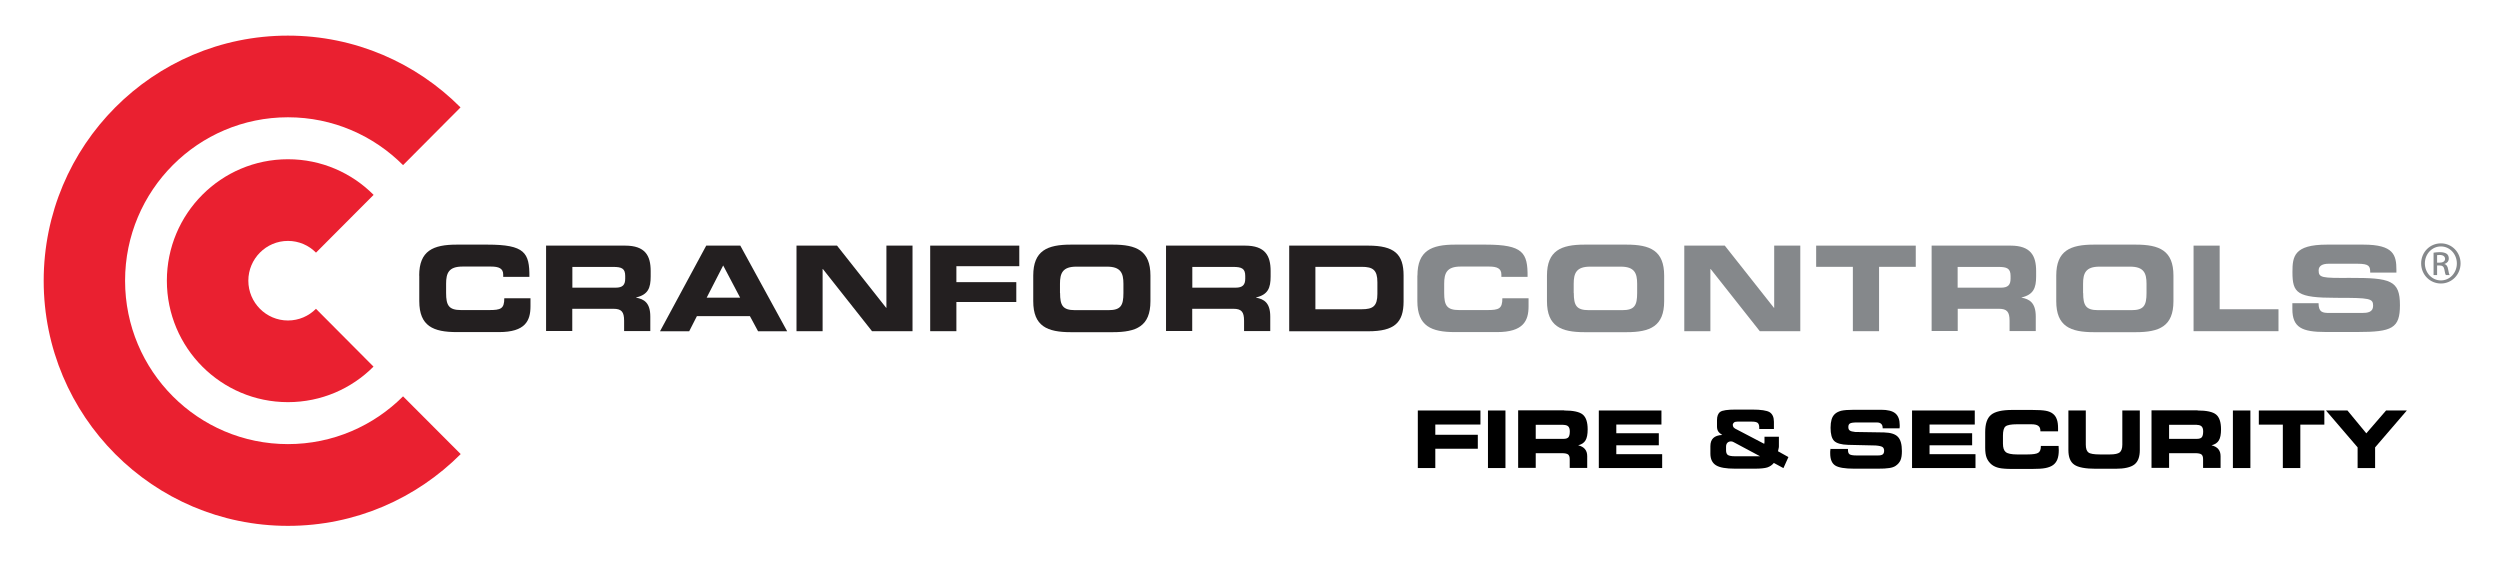 <?xml version="1.0" encoding="UTF-8"?>
<svg id="Layer_1" xmlns="http://www.w3.org/2000/svg" version="1.1" viewBox="0 0 275.83 62.52">
  <!-- Generator: Adobe Illustrator 29.8.1, SVG Export Plug-In . SVG Version: 2.1.1 Build 2)  -->
  <defs>
    <style>
      .st0 {
        fill: #231f20;
      }

      .st1 {
        fill: #85888b;
      }

      .st2 {
        fill: #ea2030;
      }
    </style>
  </defs>
  <path class="st2" d="M44.47,18.22c-3.25-3.26-7.74-5.28-12.7-5.28-9.92,0-17.97,8.07-17.97,18.03s8.04,18.03,17.97,18.03c4.96,0,9.45-2.02,12.7-5.27l6.36,6.37c-4.88,4.89-11.61,7.92-19.06,7.92-14.88,0-26.95-12.11-26.95-27.04S16.88,3.93,31.76,3.93c7.44,0,14.18,3.03,19.05,7.92l-6.35,6.38Z"/>
  <path class="st2" d="M34.86,27.87c-.79-.8-1.88-1.29-3.09-1.29-2.41,0-4.37,1.97-4.37,4.39s1.96,4.39,4.37,4.39c1.21,0,2.3-.49,3.09-1.29l6.35,6.38c-2.42,2.43-5.76,3.92-9.44,3.92-7.38,0-13.36-6-13.36-13.4s5.98-13.4,13.36-13.4c3.69,0,7.03,1.5,9.45,3.93l-6.35,6.37Z"/>
  <path class="st0" d="M46.25,30.41c0-2.76,1.55-3.42,4.15-3.42h3.39c4.11,0,4.64.89,4.62,3.56h-2.89v-.26c0-.68-.49-.88-1.35-.88h-3.14c-1.52,0-1.81.72-1.81,1.89v1.02c0,1.37.29,1.89,1.65,1.89h3.08c1.3,0,1.69-.13,1.69-1.3h2.89v.89c0,1.59-.57,2.84-3.47,2.84h-4.65c-2.6,0-4.15-.65-4.15-3.42v-2.82Z"/>
  <path class="st0" d="M60.26,27.1h8.71c2.22,0,2.82,1.11,2.82,2.8v.6c0,1.27-.28,2.01-1.61,2.32v.02c.86.16,1.57.54,1.57,2.09v1.6h-2.89v-1.14c0-.99-.29-1.32-1.18-1.32h-4.54v2.45h-2.89v-9.45ZM63.15,31.74h4.77c.78,0,1.06-.31,1.06-.99v-.31c0-.83-.41-.99-1.32-.99h-4.51v2.3Z"/>
  <path class="st0" d="M77.92,27.1h3.76l5.17,9.45h-3.21l-.9-1.67h-5.85l-.85,1.67h-3.22l5.1-9.45ZM77.97,32.84h3.69l-1.87-3.55-1.82,3.55Z"/>
  <polygon class="st0" points="87.88 27.1 92.35 27.1 97.77 33.96 97.8 33.96 97.8 27.1 100.68 27.1 100.68 36.54 96.21 36.54 90.79 29.68 90.76 29.68 90.76 36.54 87.88 36.54 87.88 27.1"/>
  <polygon class="st0" points="102.63 27.1 112.46 27.1 112.46 29.37 105.52 29.37 105.52 31.13 112.13 31.13 112.13 33.32 105.52 33.32 105.52 36.54 102.63 36.54 102.63 27.1"/>
  <path class="st0" d="M114,30.41c0-2.76,1.55-3.42,4.15-3.42h4.63c2.6,0,4.15.65,4.15,3.42v2.82c0,2.77-1.55,3.42-4.15,3.42h-4.63c-2.6,0-4.15-.65-4.15-3.42v-2.82ZM116.96,32.33c0,1.37.29,1.89,1.65,1.89h3.69c1.37,0,1.65-.52,1.65-1.89v-1.02c0-1.17-.29-1.89-1.81-1.89h-3.38c-1.52,0-1.81.72-1.81,1.89v1.02Z"/>
  <path class="st0" d="M128.66,27.1h8.71c2.22,0,2.82,1.11,2.82,2.8v.6c0,1.27-.29,2.01-1.61,2.32v.02c.86.16,1.57.54,1.57,2.09v1.6h-2.89v-1.14c0-.99-.29-1.32-1.18-1.32h-4.54v2.45h-2.89v-9.45ZM131.55,31.74h4.77c.78,0,1.07-.31,1.07-.99v-.31c0-.83-.42-.99-1.33-.99h-4.51v2.3Z"/>
  <path class="st0" d="M142.24,27.1h8.72c2.89,0,3.9.95,3.9,3.29v2.87c0,2.34-1.01,3.29-3.9,3.29h-8.72v-9.45ZM145.13,34.12h5.12c1.24,0,1.72-.35,1.72-1.7v-1.28c0-1.34-.48-1.7-1.72-1.7h-5.12v4.67Z"/>
  <path class="st1" d="M156.39,30.41c0-2.76,1.55-3.42,4.15-3.42h3.39c4.11,0,4.64.89,4.61,3.56h-2.89v-.26c0-.68-.49-.88-1.35-.88h-3.15c-1.52,0-1.81.72-1.81,1.89v1.02c0,1.37.28,1.89,1.65,1.89h3.08c1.3,0,1.69-.13,1.69-1.3h2.89v.89c0,1.59-.57,2.84-3.47,2.84h-4.65c-2.6,0-4.15-.65-4.15-3.42v-2.82Z"/>
  <path class="st1" d="M170.68,30.41c0-2.76,1.55-3.42,4.15-3.42h4.63c2.6,0,4.15.65,4.15,3.42v2.82c0,2.77-1.55,3.42-4.15,3.42h-4.63c-2.6,0-4.15-.65-4.15-3.42v-2.82ZM173.64,32.33c0,1.37.29,1.89,1.65,1.89h3.69c1.37,0,1.65-.52,1.65-1.89v-1.02c0-1.17-.29-1.89-1.81-1.89h-3.38c-1.52,0-1.81.72-1.81,1.89v1.02Z"/>
  <polygon class="st1" points="185.83 27.1 190.3 27.1 195.72 33.96 195.75 33.96 195.75 27.1 198.63 27.1 198.63 36.54 194.16 36.54 188.74 29.68 188.71 29.68 188.71 36.54 185.83 36.54 185.83 27.1"/>
  <polygon class="st1" points="200.38 27.1 211.37 27.1 211.37 29.44 207.32 29.44 207.32 36.54 204.43 36.54 204.43 29.44 200.38 29.44 200.38 27.1"/>
  <path class="st1" d="M213.12,27.1h8.71c2.22,0,2.82,1.11,2.82,2.8v.6c0,1.27-.29,2.01-1.61,2.32v.02c.86.16,1.57.54,1.57,2.09v1.6h-2.89v-1.14c0-.99-.29-1.32-1.18-1.32h-4.54v2.45h-2.88v-9.45ZM216,31.74h4.77c.78,0,1.06-.31,1.06-.99v-.31c0-.83-.41-.99-1.33-.99h-4.51v2.3Z"/>
  <path class="st1" d="M226.87,30.41c0-2.76,1.55-3.42,4.15-3.42h4.63c2.6,0,4.15.65,4.15,3.42v2.82c0,2.77-1.55,3.42-4.15,3.42h-4.63c-2.6,0-4.15-.65-4.15-3.42v-2.82ZM229.84,32.33c0,1.37.29,1.89,1.65,1.89h3.69c1.36,0,1.65-.52,1.65-1.89v-1.02c0-1.17-.29-1.89-1.81-1.89h-3.38c-1.52,0-1.81.72-1.81,1.89v1.02Z"/>
  <polygon class="st1" points="242.02 27.1 244.9 27.1 244.9 34.12 251.39 34.12 251.39 36.54 242.02 36.54 242.02 27.1"/>
  <path class="st1" d="M252.92,33.45h2.89c.01,1.01.42,1.08,1.25,1.08h3.53c.61,0,1.24-.07,1.24-.79,0-.82-.34-.88-4.06-.88-4.35,0-4.84-.52-4.84-2.84,0-1.71.16-3.03,3.8-3.03h4.03c3.33,0,3.64,1.14,3.64,2.79v.3h-2.89c0-.69-.08-.98-1.4-.98h-3.2c-.65,0-1.09.22-1.09.73,0,.82.35.85,3.44.83,4.49-.01,5.53.26,5.53,3.01,0,2.55-.86,2.96-4.69,2.96h-3.5c-2.62,0-3.68-.49-3.68-2.54v-.65Z"/>
  <path class="st1" d="M269.31,26.85c1.21,0,2.17.98,2.17,2.21s-.96,2.22-2.17,2.22-2.18-.97-2.18-2.22.98-2.21,2.18-2.21h0ZM269.3,27.19c-.97,0-1.76.83-1.76,1.87s.79,1.88,1.77,1.88c.98,0,1.76-.83,1.76-1.87s-.78-1.88-1.76-1.88h0ZM268.89,30.35h-.39v-2.47c.21-.03.4-.06.69-.06.37,0,.62.08.77.19.14.11.22.28.22.51,0,.32-.21.52-.48.6v.02c.22.04.36.24.41.6.06.38.12.53.16.61h-.41c-.06-.08-.12-.3-.17-.63-.06-.31-.22-.43-.53-.43h-.27v1.06ZM268.89,28.98h.28c.32,0,.6-.12.6-.42,0-.22-.16-.43-.6-.43-.13,0-.21.01-.28.02v.84Z"/>
  <polygon points="163.34 46.84 158.36 46.84 158.36 47.97 163.05 47.97 163.05 49.51 158.36 49.51 158.36 51.64 156.43 51.64 156.43 45.29 163.34 45.29 163.34 46.84"/>
  <rect x="164.17" y="45.29" width="1.93" height="6.35"/>
  <path d="M172.58,45.29c1,0,1.69.15,2.05.45.36.3.54.84.54,1.63,0,.55-.08.96-.24,1.22-.16.27-.43.45-.81.54.33.08.59.22.75.42.17.2.25.46.25.78v1.3h-1.93v-.97c0-.25-.06-.42-.18-.52-.12-.09-.35-.14-.69-.14h-2.88v1.62h-1.94v-6.35h5.08ZM172.51,46.87h-3.07v1.55h3.07c.26,0,.44-.06.54-.18.1-.12.15-.34.15-.65,0-.25-.06-.43-.17-.54-.11-.11-.29-.17-.53-.17"/>
  <polygon points="183.31 46.84 178.33 46.84 178.33 47.8 183.02 47.8 183.02 49.13 178.33 49.13 178.33 50.11 183.39 50.11 183.39 51.64 176.4 51.64 176.4 45.29 183.31 45.29 183.31 46.84"/>
  <path d="M195.71,51.08c-.19.23-.42.39-.71.49-.28.09-.74.14-1.38.14h-2.19c-1,0-1.7-.12-2.11-.38-.4-.25-.61-.68-.61-1.28v-.82c0-.4.11-.7.32-.9.21-.2.54-.32.99-.34-.21-.13-.36-.26-.45-.4-.08-.13-.13-.31-.13-.52v-.71c0-.45.12-.75.36-.92.24-.17.81-.25,1.7-.25h1.82c.97,0,1.62.1,1.93.29.31.2.47.55.47,1.06v.79h-1.62v-.09s0-.08,0-.08c0-.24-.06-.4-.17-.5-.11-.09-.32-.14-.62-.14h-1.63c-.16,0-.29.03-.37.1s-.13.16-.13.28l.06.22.18.16,3.23,1.69.03-.18c0-.07,0-.17,0-.3v-.09s0-.1,0-.1v-.07s0-.04,0-.04h1.59v1.04c0,.06,0,.14-.03.24-.02.1-.04.21-.07.32l1.15.64-.55,1.22-1.09-.59ZM194.19,50.34l-2.92-1.56-.14-.06-.14-.02c-.17,0-.3.05-.4.15-.1.1-.15.25-.15.43v.42c0,.24.07.41.2.5.14.09.4.14.78.14h2.76Z"/>
  <path d="M201.98,49.53h1.91s0,.11,0,.11c0,.24.06.4.17.48.12.08.36.13.73.13h2.43c.24,0,.41-.04.51-.12s.15-.22.15-.4-.06-.33-.18-.41c-.12-.08-.37-.14-.76-.17l-3.03-.07c-.76-.02-1.27-.17-1.54-.43-.27-.27-.4-.75-.4-1.46,0-.36.04-.66.11-.9.07-.24.18-.43.34-.59.18-.18.43-.3.72-.38.3-.07.78-.11,1.45-.11h2.95c.73,0,1.26.13,1.58.4.32.27.48.7.48,1.3v.13s0,.12-.02.22h-1.86v-.02c0-.21-.05-.37-.16-.47-.11-.11-.26-.16-.48-.16h-2.23c-.37,0-.62.04-.74.11-.12.07-.18.2-.18.39s.05.31.16.39c.11.08.31.13.6.16l3.18.05c.73.02,1.24.18,1.53.49.3.31.44.83.44,1.57,0,.44-.05.78-.16,1.02-.11.24-.29.45-.55.62-.17.11-.4.19-.69.23-.29.05-.72.07-1.27.07h-2.58c-1.06,0-1.76-.12-2.12-.36-.36-.24-.54-.68-.54-1.33v-.19c.01-.09.02-.19.03-.32"/>
  <polygon points="217.88 46.84 212.89 46.84 212.89 47.8 217.59 47.8 217.59 49.13 212.89 49.13 212.89 50.11 217.96 50.11 217.96 51.64 210.96 51.64 210.96 45.29 217.88 45.29 217.88 46.84"/>
  <path d="M225.12,47.58v-.06c0-.25-.08-.43-.24-.54-.16-.12-.42-.17-.78-.17h-1.55c-.66,0-1.09.08-1.28.24-.19.16-.28.5-.28,1.01v.88c0,.46.1.77.31.94.21.17.63.26,1.25.26h1.12c.61,0,1.02-.06,1.21-.18.19-.12.29-.35.29-.69v-.07h1.96v.05c.01.18.02.32.02.41,0,.41-.05.74-.15,1.01-.1.26-.26.48-.48.64-.21.15-.48.26-.83.33-.34.07-.85.1-1.51.1h-2.16c-.66,0-1.15-.04-1.46-.11-.31-.07-.58-.19-.8-.36-.25-.2-.44-.45-.56-.74-.12-.29-.17-.67-.17-1.12v-1.73c0-.91.21-1.55.65-1.91.43-.36,1.21-.54,2.34-.54h2.16c.69,0,1.21.03,1.53.09.33.06.59.17.78.32.2.15.35.36.44.62.1.26.14.59.14.98,0,.09,0,.16,0,.21v.14h-1.95Z"/>
  <path d="M228.2,45.29h1.93v3.77c0,.43.1.72.29.86.19.15.62.22,1.27.22h1.1c.54,0,.9-.08,1.09-.23.18-.16.28-.44.28-.85v-3.77h1.93v4.37c0,.75-.2,1.28-.6,1.59s-1.1.47-2.08.47h-2.16c-1.16,0-1.96-.15-2.39-.45-.44-.3-.65-.84-.65-1.61v-4.37Z"/>
  <path d="M242.46,45.29c1,0,1.69.15,2.05.45.36.3.54.84.54,1.63,0,.55-.08.96-.24,1.22-.16.27-.43.45-.81.54.33.08.58.22.75.42.17.2.25.46.25.78v1.3h-1.93v-.97c0-.25-.06-.42-.18-.52-.12-.09-.35-.14-.69-.14h-2.88v1.62h-1.94v-6.35h5.08ZM242.39,46.87h-3.07v1.55h3.07c.26,0,.44-.06.54-.18.1-.12.15-.34.15-.65,0-.25-.06-.43-.17-.54-.11-.11-.29-.17-.53-.17"/>
  <rect x="246.36" y="45.29" width="1.93" height="6.35"/>
  <polygon points="253.8 51.64 251.87 51.64 251.87 46.85 249.22 46.85 249.22 45.29 256.45 45.29 256.45 46.85 253.8 46.85 253.8 51.64"/>
  <polygon points="262.05 51.64 260.12 51.64 260.12 49.36 256.63 45.29 259 45.29 261.08 47.81 263.26 45.29 265.55 45.29 262.05 49.36 262.05 51.64"/>
</svg>